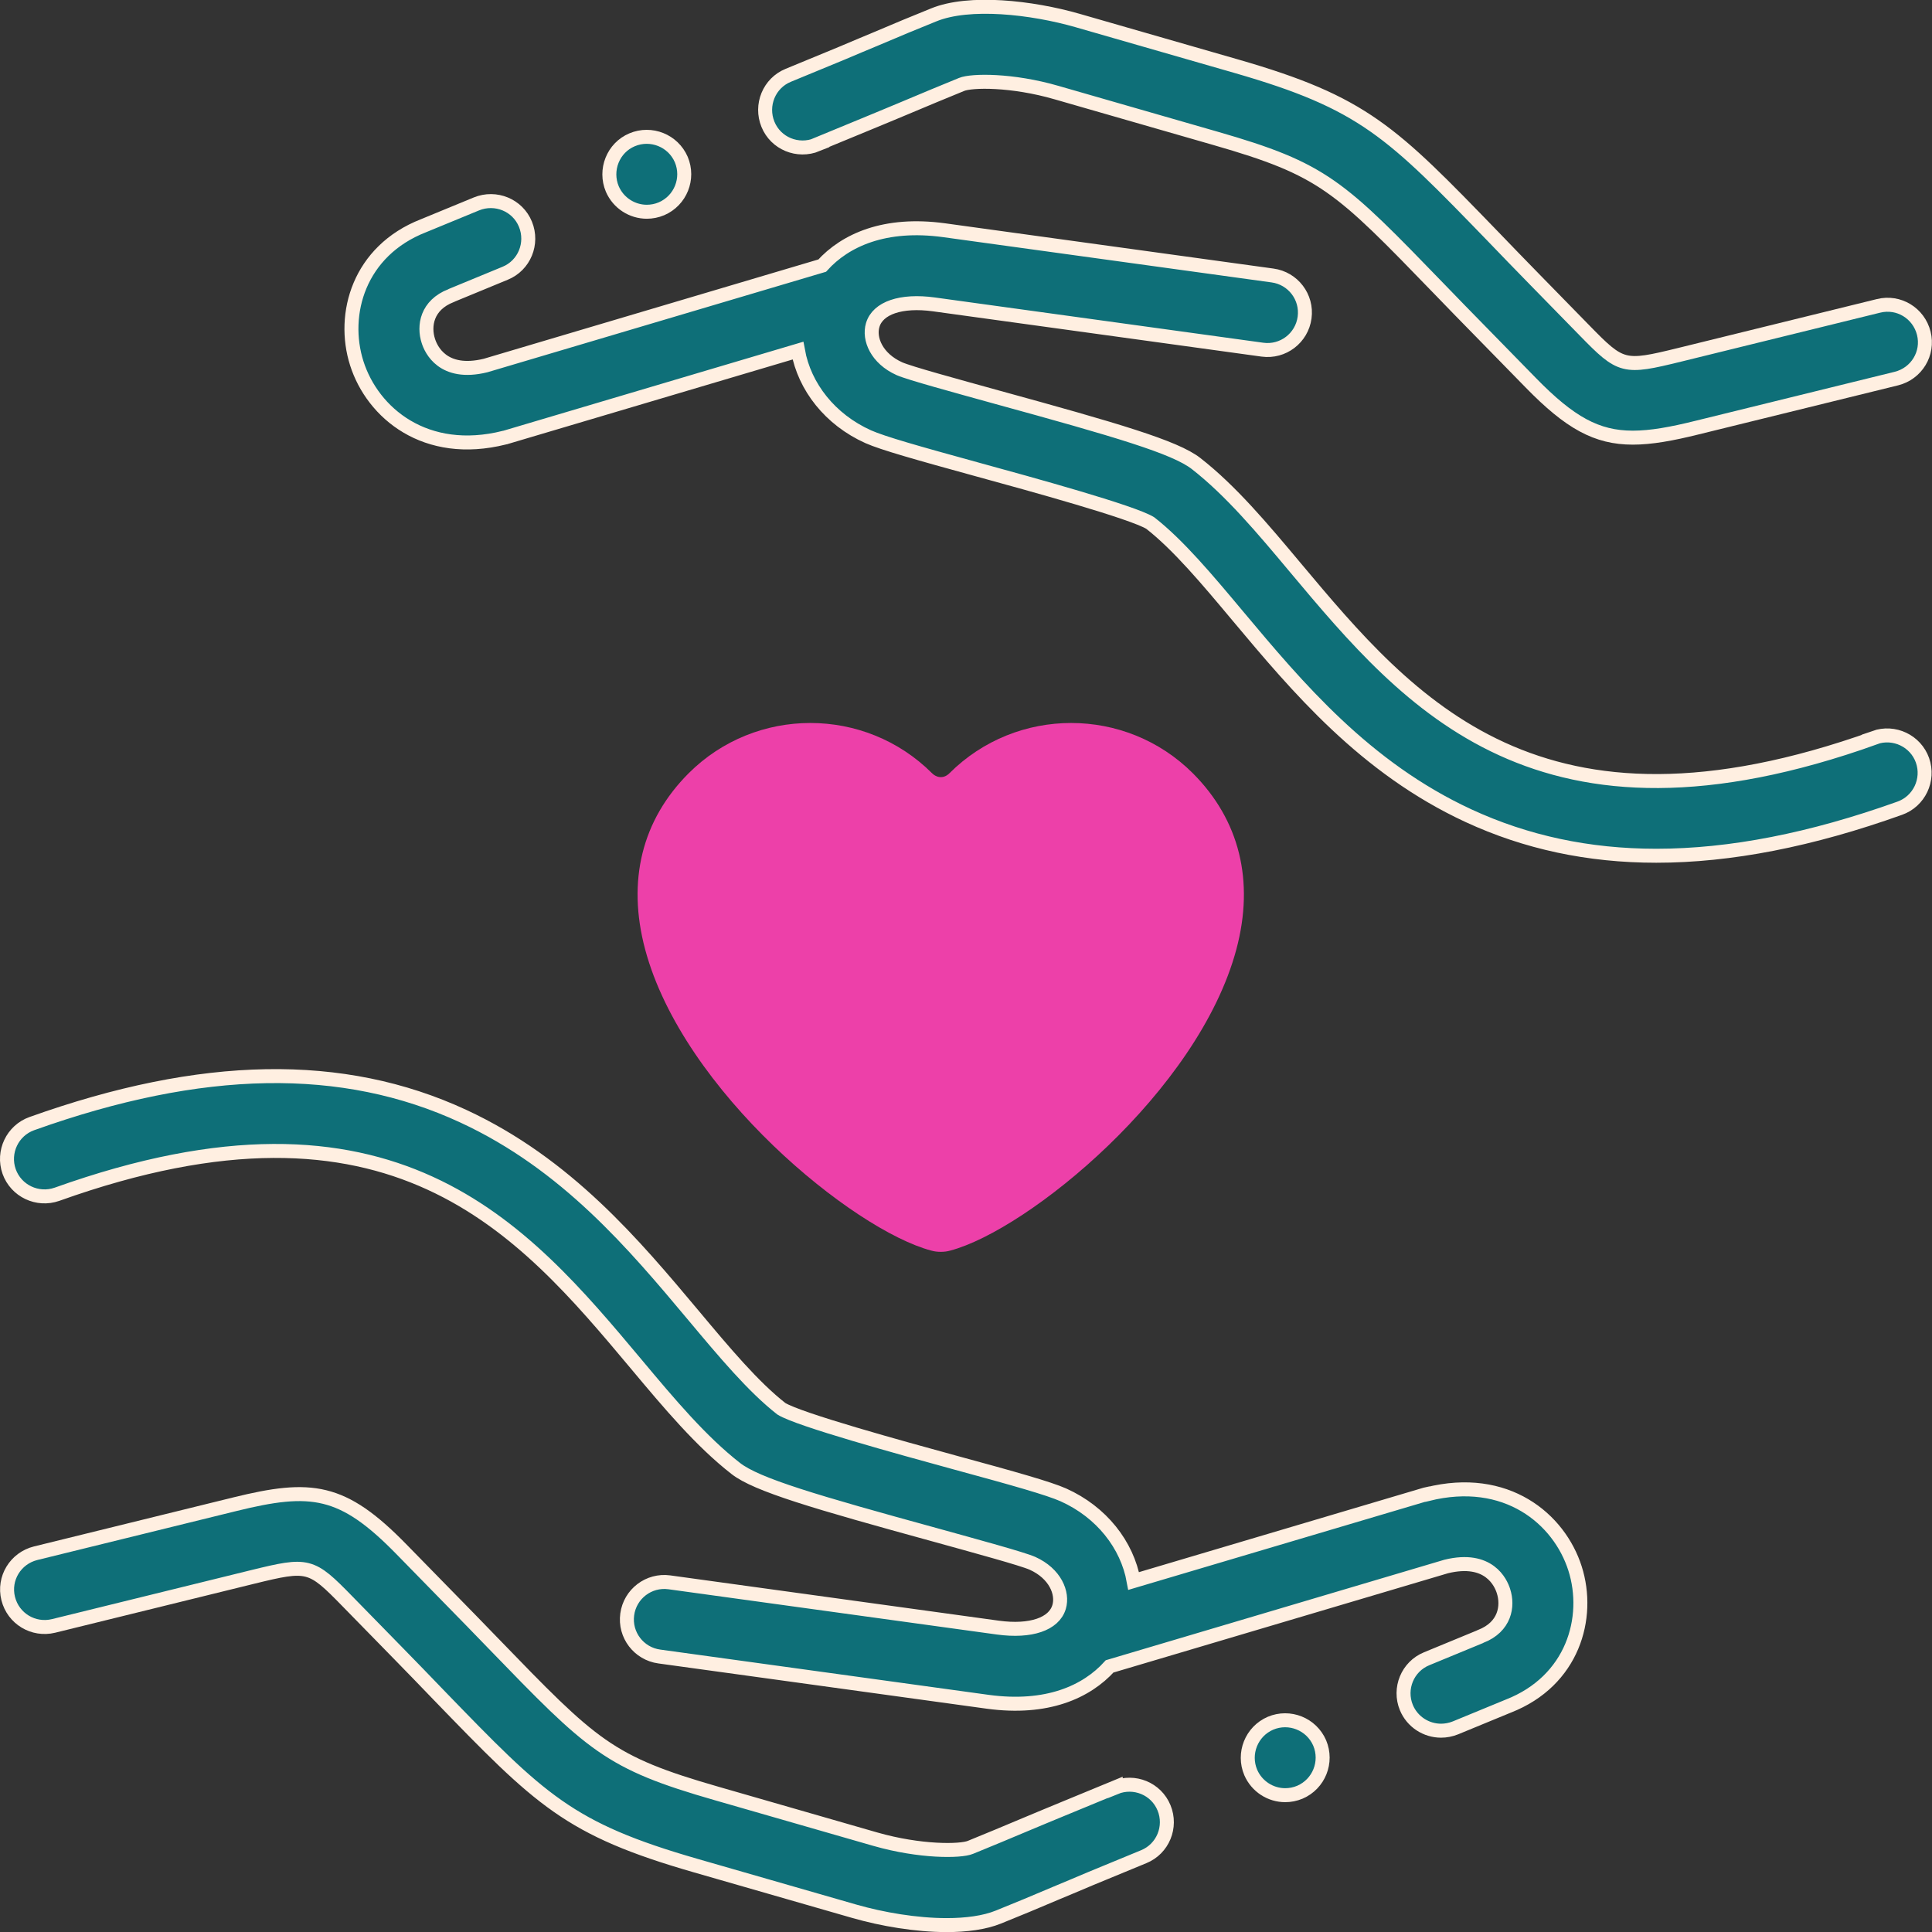 <?xml version="1.0" encoding="UTF-8"?><svg id="Capa_2" xmlns="http://www.w3.org/2000/svg" viewBox="0 0 103.65 103.65"><rect x="0" y="0" width="103.65" height="103.65" fill="#333333" stroke="none"/><defs><style>.cls-1{fill:#ed40a9;stroke-width:0px;}.cls-2{fill:#0e6f78;stroke:#ffefe1;stroke-miterlimit:10;stroke-width:.75px;}</style></defs><g id="Motivos"><path class="cls-1" d="M49.95,67.09c.17.05.34.07.52.07s.35-.02.52-.07c4.17-1.11,13.3-8.53,15.34-16.16.98-3.67.17-6.94-2.34-9.45-3.6-3.59-9.45-3.59-13.05,0-.37.37-.77.18-.94,0-3.6-3.59-9.45-3.59-13.05,0-2.51,2.51-3.32,5.77-2.34,9.45,2.04,7.63,11.17,15.05,15.34,16.16Z"/><path class="cls-2" d="M76.57,80.15s-.05.01-.08.02l-15.67,4.65c-.35-1.94-1.72-3.7-3.77-4.62-.79-.35-2.63-.87-5.83-1.74-2.92-.8-8.34-2.29-9.3-2.88-1.51-1.18-3.06-3.03-4.7-4.99-3.2-3.82-6.82-8.14-12.37-10.71-6.45-2.99-14.02-2.86-23.14.4-1.04.37-1.59,1.52-1.22,2.57.37,1.04,1.52,1.59,2.57,1.22,18.03-6.45,24.96,1.82,31.07,9.11,1.79,2.14,3.48,4.15,5.34,5.6,1.12.88,4.27,1.8,10.68,3.56,2.2.61,4.7,1.29,5.24,1.53,1.22.55,1.65,1.6,1.43,2.34-.27.92-1.52,1.35-3.28,1.11l-17.63-2.43c-1.1-.15-2.11.62-2.26,1.72-.15,1.1.62,2.11,1.72,2.26l17.63,2.43c3.17.43,5.29-.53,6.53-1.9l18.06-5.36c2.29-.56,2.93.87,3.07,1.32.26.8.09,1.92-1.22,2.43-.01,0-.03.01-.04.02l-2.86,1.18c-1.03.42-1.51,1.6-1.09,2.62.32.77,1.07,1.24,1.86,1.24.26,0,.52-.05.77-.15l2.84-1.17c3.46-1.35,4.42-4.74,3.58-7.38-.85-2.67-3.69-5.05-7.92-3.99Z"/><path class="cls-2" d="M59.83,95.89l-2.86,1.18c-.64.26-1.27.53-1.9.79-1.04.44-2.03.85-3.01,1.25-.53.22-2.69.25-5.1-.44l-8.51-2.45c-5.81-1.67-6.64-2.53-12.03-8.1-.67-.69-1.41-1.46-2.23-2.29l-2.67-2.73c-3.15-3.22-4.82-3.41-8.92-2.4l-10.69,2.63c-1.08.27-1.74,1.35-1.47,2.43.27,1.08,1.35,1.73,2.43,1.47l10.69-2.63c2.98-.73,3.12-.7,5.08,1.31l2.67,2.73c.81.83,1.55,1.59,2.21,2.28,5.49,5.67,6.97,7.2,13.81,9.17l8.51,2.45c1.5.43,3.32.74,4.95.74,1.05,0,2.03-.13,2.77-.43,1-.4,2-.82,3.06-1.27.62-.26,1.25-.52,1.88-.79l2.86-1.18c1.03-.42,1.51-1.6,1.09-2.62-.42-1.03-1.6-1.51-2.62-1.09Z"/><path class="cls-2" d="M43.82,7.75l2.86-1.18c.64-.26,1.27-.53,1.9-.79,1.04-.44,2.03-.85,3.01-1.25.53-.22,2.69-.26,5.1.44l8.51,2.45c5.81,1.67,6.64,2.53,12.03,8.1.67.69,1.41,1.46,2.23,2.29l2.67,2.73c2.09,2.14,3.53,2.94,5.47,2.94.98,0,2.08-.2,3.45-.54l10.69-2.63c1.08-.27,1.74-1.35,1.47-2.43-.27-1.08-1.35-1.74-2.43-1.47l-10.69,2.63c-2.98.73-3.12.7-5.08-1.31l-2.67-2.73c-.81-.83-1.55-1.59-2.21-2.28-5.49-5.67-6.97-7.2-13.81-9.17l-8.51-2.45c-2.47-.71-5.82-1.08-7.72-.3-1,.4-2,.82-3.06,1.27-.62.26-1.25.52-1.88.79l-2.86,1.18c-1.03.42-1.51,1.6-1.09,2.63s1.6,1.51,2.63,1.09Z"/><path class="cls-2" d="M100.58,39.58c-18.03,6.45-24.96-1.82-31.07-9.11-1.79-2.14-3.48-4.15-5.34-5.6-1.12-.88-4.27-1.8-10.68-3.56-2.2-.61-4.7-1.29-5.24-1.53-1.22-.55-1.65-1.6-1.43-2.34.27-.92,1.52-1.35,3.28-1.11l17.63,2.43c1.1.15,2.11-.62,2.26-1.72.15-1.1-.62-2.11-1.72-2.26l-17.63-2.43c-3.17-.43-5.29.53-6.53,1.9l-18.06,5.36c-2.29.56-2.93-.87-3.07-1.32-.26-.8-.09-1.92,1.22-2.43.01,0,.03-.01.04-.02l2.86-1.18c1.03-.42,1.51-1.6,1.09-2.63-.42-1.03-1.6-1.51-2.63-1.09l-2.84,1.17c-3.46,1.35-4.42,4.74-3.58,7.38.85,2.67,3.69,5.05,7.92,3.99.03,0,.05-.01.08-.02l15.67-4.65c.35,1.94,1.72,3.7,3.77,4.62.79.35,2.63.87,5.83,1.75,2.92.8,8.34,2.29,9.3,2.88,1.51,1.18,3.06,3.03,4.7,4.99,3.2,3.82,6.82,8.14,12.37,10.71,3.09,1.43,6.43,2.15,10.08,2.15,3.97,0,8.31-.85,13.06-2.55,1.04-.37,1.59-1.52,1.22-2.57-.37-1.04-1.52-1.59-2.57-1.22Z"/><path class="cls-2" d="M34.7,11.36c.26,0,.53-.05.79-.16h0c1.02-.44,1.49-1.62,1.06-2.64-.44-1.02-1.62-1.49-2.64-1.06s-1.49,1.62-1.06,2.64c.33.76,1.07,1.22,1.85,1.22Z"/><path class="cls-2" d="M68.16,92.45c-1.02.44-1.49,1.62-1.06,2.64.33.76,1.07,1.22,1.85,1.22.26,0,.53-.05.79-.16h0c1.02-.44,1.49-1.62,1.06-2.64-.44-1.02-1.62-1.49-2.64-1.06Z"/></g></svg>